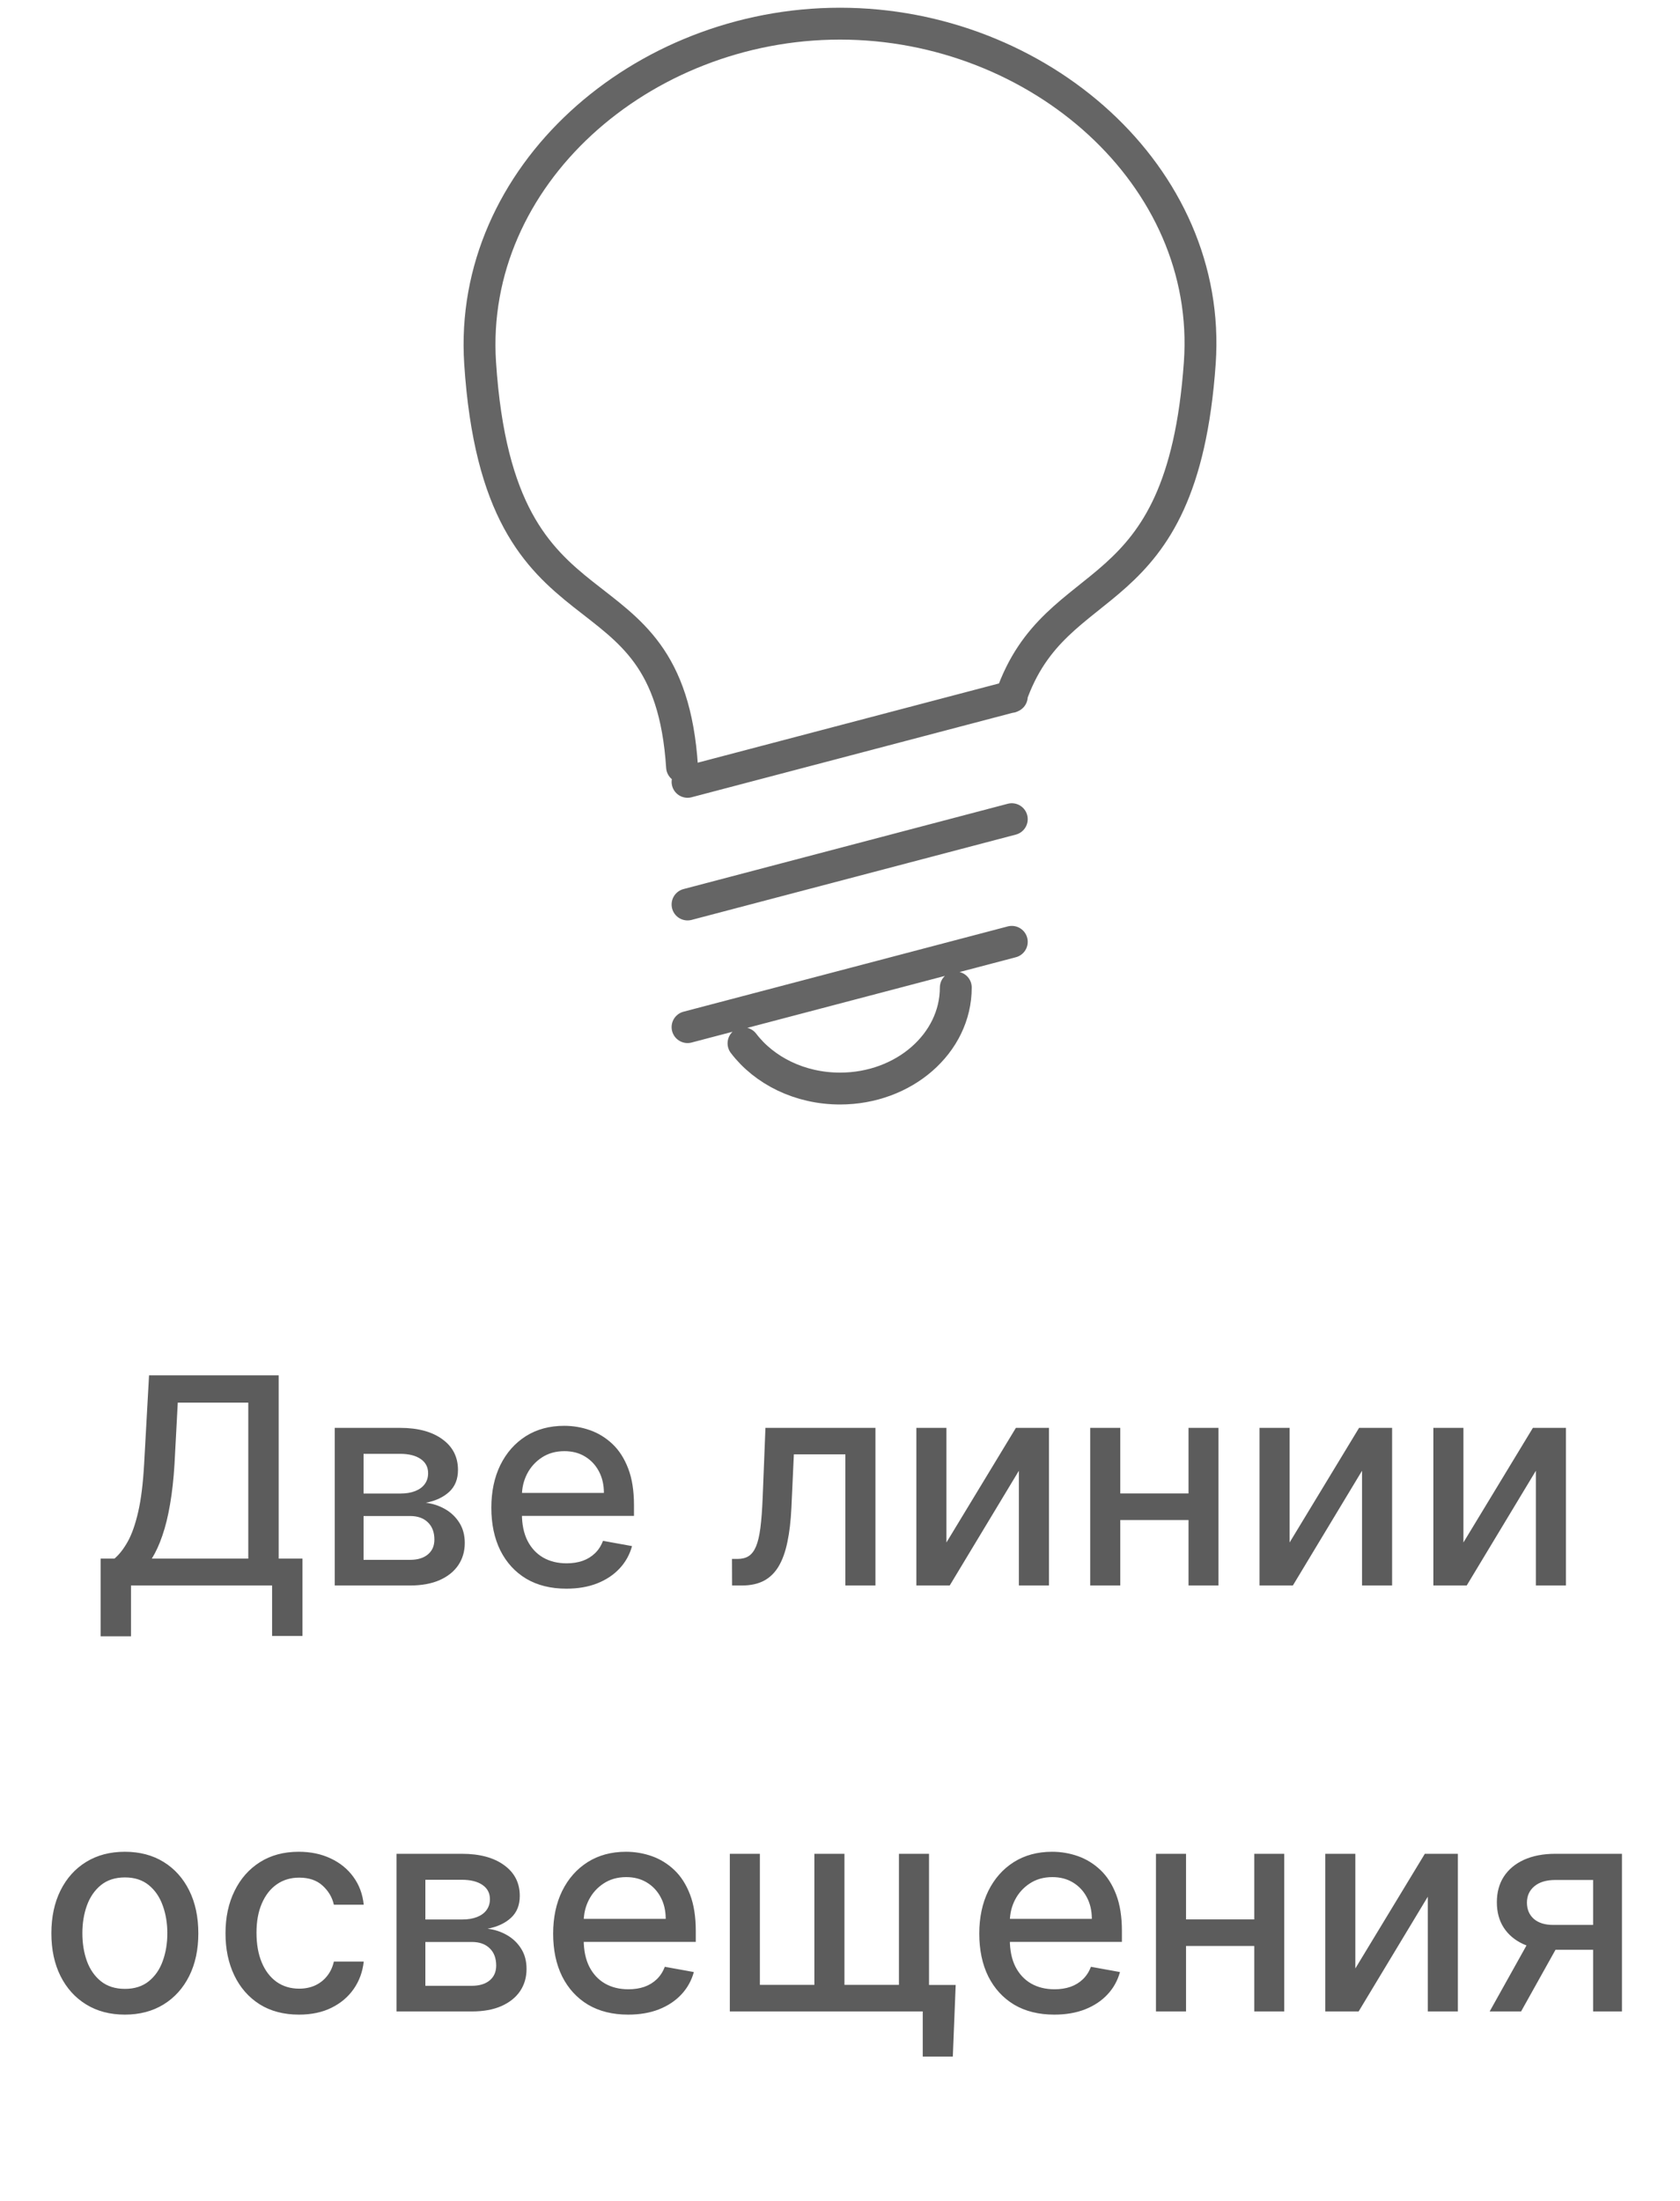 <?xml version="1.0" encoding="UTF-8"?> <svg xmlns="http://www.w3.org/2000/svg" width="71" height="93" viewBox="0 0 71 93" fill="none"><path d="M28.825 32.409C28.228 23.192 21.111 27.859 20.291 15.342C19.775 7.44 27.101 1 35.5 1C43.898 1 51.264 7.44 50.705 15.342C49.951 26.023 44.664 23.865 42.725 29.452M29.057 33.039L42.76 29.435M29.057 38.222L42.76 34.617M29.057 43.404L42.76 39.8M40.394 41.731C40.394 44.089 38.203 46 35.502 46C33.799 46 32.3 45.241 31.422 44.089" stroke="#656565" stroke-width="1.347" stroke-miterlimit="10" stroke-linecap="round"></path><path d="M4.252 69.147V65.864H4.837C5.037 65.696 5.223 65.457 5.397 65.148C5.57 64.839 5.718 64.421 5.839 63.895C5.961 63.369 6.045 62.693 6.091 61.869L6.299 58.118H11.777V65.864H12.783V69.134H11.499V67H5.536V69.147H4.252ZM6.416 65.864H10.493V59.272H7.513L7.375 61.869C7.337 62.497 7.275 63.061 7.188 63.561C7.104 64.061 6.996 64.503 6.863 64.888C6.733 65.27 6.584 65.595 6.416 65.864ZM14.147 67V60.339H16.909C17.661 60.339 18.257 60.499 18.696 60.82C19.136 61.138 19.355 61.57 19.355 62.117C19.355 62.507 19.231 62.816 18.982 63.045C18.734 63.273 18.404 63.426 17.994 63.504C18.291 63.539 18.564 63.629 18.813 63.773C19.062 63.915 19.261 64.106 19.412 64.346C19.565 64.586 19.642 64.872 19.642 65.204C19.642 65.557 19.55 65.87 19.368 66.141C19.186 66.41 18.922 66.621 18.575 66.775C18.231 66.925 17.816 67 17.33 67H14.147ZM15.365 65.916H17.33C17.651 65.916 17.902 65.839 18.085 65.686C18.267 65.533 18.358 65.325 18.358 65.061C18.358 64.752 18.267 64.509 18.085 64.333C17.902 64.153 17.651 64.064 17.33 64.064H15.365V65.916ZM15.365 63.114H16.922C17.165 63.114 17.373 63.079 17.547 63.01C17.723 62.941 17.858 62.842 17.95 62.715C18.046 62.585 18.093 62.432 18.093 62.255C18.093 61.998 17.988 61.797 17.777 61.653C17.566 61.508 17.276 61.436 16.909 61.436H15.365V63.114ZM23.935 67.134C23.279 67.134 22.713 66.994 22.239 66.714C21.768 66.43 21.404 66.033 21.146 65.521C20.892 65.007 20.765 64.404 20.765 63.713C20.765 63.03 20.892 62.429 21.146 61.908C21.404 61.388 21.762 60.982 22.222 60.69C22.685 60.398 23.225 60.252 23.844 60.252C24.22 60.252 24.584 60.314 24.937 60.438C25.29 60.563 25.606 60.758 25.887 61.024C26.167 61.29 26.388 61.635 26.55 62.06C26.712 62.482 26.793 62.996 26.793 63.6V64.06H21.498V63.088H25.522C25.522 62.747 25.453 62.445 25.314 62.182C25.175 61.916 24.98 61.706 24.729 61.553C24.48 61.4 24.188 61.323 23.853 61.323C23.488 61.323 23.17 61.413 22.898 61.592C22.63 61.768 22.422 61.999 22.274 62.286C22.13 62.569 22.057 62.877 22.057 63.209V63.968C22.057 64.414 22.135 64.793 22.291 65.105C22.45 65.417 22.672 65.656 22.955 65.82C23.238 65.982 23.569 66.063 23.948 66.063C24.194 66.063 24.418 66.028 24.62 65.959C24.823 65.887 24.998 65.78 25.145 65.638C25.293 65.496 25.405 65.322 25.483 65.113L26.711 65.335C26.612 65.696 26.436 66.013 26.182 66.284C25.93 66.553 25.613 66.763 25.232 66.913C24.853 67.061 24.421 67.134 23.935 67.134ZM30.939 67L30.935 65.877H31.173C31.358 65.877 31.513 65.838 31.637 65.76C31.765 65.679 31.869 65.543 31.95 65.352C32.031 65.161 32.093 64.898 32.136 64.563C32.179 64.224 32.211 63.799 32.232 63.288L32.349 60.339H36.998V67H35.727V61.457H33.55L33.446 63.721C33.42 64.271 33.364 64.751 33.277 65.161C33.193 65.572 33.07 65.914 32.908 66.189C32.746 66.461 32.538 66.665 32.284 66.8C32.029 66.933 31.72 67 31.355 67H30.939ZM39.998 65.183L42.934 60.339H44.331V67H43.06V62.151L40.137 67H38.727V60.339H39.998V65.183ZM50.589 63.11V64.233H46.98V63.11H50.589ZM47.345 60.339V67H46.074V60.339H47.345ZM51.495 60.339V67H50.229V60.339H51.495ZM54.501 65.183L57.437 60.339H58.833V67H57.562V62.151L54.639 67H53.23V60.339H54.501V65.183ZM61.847 65.183L64.783 60.339H66.18V67H64.909V62.151L61.986 67H60.577V60.339H61.847V65.183ZM5.277 85.134C4.652 85.134 4.107 84.991 3.642 84.705C3.176 84.419 2.815 84.018 2.557 83.504C2.3 82.989 2.171 82.388 2.171 81.7C2.171 81.009 2.3 80.404 2.557 79.887C2.815 79.369 3.176 78.967 3.642 78.681C4.107 78.395 4.652 78.252 5.277 78.252C5.901 78.252 6.446 78.395 6.912 78.681C7.377 78.967 7.738 79.369 7.996 79.887C8.253 80.404 8.382 81.009 8.382 81.7C8.382 82.388 8.253 82.989 7.996 83.504C7.738 84.018 7.377 84.419 6.912 84.705C6.446 84.991 5.901 85.134 5.277 85.134ZM5.281 84.046C5.686 84.046 6.021 83.939 6.287 83.725C6.553 83.511 6.75 83.226 6.877 82.871C7.007 82.515 7.072 82.123 7.072 81.695C7.072 81.27 7.007 80.88 6.877 80.524C6.75 80.166 6.553 79.878 6.287 79.661C6.021 79.444 5.686 79.336 5.281 79.336C4.873 79.336 4.535 79.444 4.266 79.661C4 79.878 3.802 80.166 3.672 80.524C3.545 80.88 3.481 81.27 3.481 81.695C3.481 82.123 3.545 82.515 3.672 82.871C3.802 83.226 4 83.511 4.266 83.725C4.535 83.939 4.873 84.046 5.281 84.046ZM12.635 85.134C11.991 85.134 11.435 84.988 10.97 84.696C10.507 84.401 10.152 83.995 9.903 83.478C9.654 82.96 9.53 82.368 9.53 81.7C9.53 81.023 9.657 80.426 9.912 79.909C10.166 79.388 10.525 78.982 10.987 78.69C11.45 78.398 11.995 78.252 12.622 78.252C13.128 78.252 13.579 78.346 13.975 78.534C14.371 78.719 14.691 78.979 14.934 79.314C15.18 79.65 15.326 80.041 15.372 80.49H14.11C14.04 80.177 13.881 79.909 13.633 79.683C13.387 79.457 13.057 79.345 12.644 79.345C12.283 79.345 11.966 79.44 11.694 79.631C11.425 79.819 11.216 80.088 11.065 80.438C10.915 80.784 10.84 81.195 10.84 81.669C10.84 82.155 10.914 82.574 11.061 82.927C11.208 83.28 11.416 83.553 11.685 83.747C11.957 83.94 12.277 84.037 12.644 84.037C12.89 84.037 13.112 83.992 13.312 83.903C13.514 83.81 13.683 83.679 13.819 83.508C13.958 83.338 14.055 83.132 14.11 82.892H15.372C15.326 83.323 15.185 83.708 14.951 84.046C14.717 84.384 14.403 84.65 14.01 84.844C13.62 85.038 13.161 85.134 12.635 85.134ZM16.759 85V78.338H19.521C20.273 78.338 20.869 78.499 21.308 78.82C21.747 79.138 21.967 79.57 21.967 80.117C21.967 80.507 21.843 80.816 21.594 81.045C21.346 81.273 21.016 81.426 20.605 81.504C20.903 81.539 21.176 81.629 21.425 81.773C21.674 81.915 21.873 82.106 22.024 82.346C22.177 82.586 22.253 82.872 22.253 83.204C22.253 83.557 22.162 83.87 21.98 84.141C21.798 84.41 21.534 84.621 21.186 84.775C20.843 84.925 20.428 85 19.942 85H16.759ZM17.977 83.916H19.942C20.263 83.916 20.514 83.839 20.697 83.686C20.879 83.533 20.97 83.325 20.97 83.061C20.97 82.752 20.879 82.509 20.697 82.333C20.514 82.153 20.263 82.064 19.942 82.064H17.977V83.916ZM17.977 81.114H19.534C19.777 81.114 19.985 81.079 20.159 81.01C20.335 80.941 20.47 80.842 20.562 80.715C20.657 80.585 20.705 80.432 20.705 80.255C20.705 79.998 20.6 79.797 20.389 79.653C20.177 79.508 19.888 79.436 19.521 79.436H17.977V81.114ZM26.547 85.134C25.891 85.134 25.325 84.994 24.851 84.714C24.38 84.43 24.016 84.033 23.758 83.521C23.504 83.007 23.377 82.404 23.377 81.713C23.377 81.03 23.504 80.429 23.758 79.909C24.016 79.388 24.374 78.982 24.834 78.69C25.297 78.398 25.837 78.252 26.456 78.252C26.832 78.252 27.196 78.314 27.549 78.438C27.901 78.563 28.218 78.758 28.499 79.024C28.779 79.29 29 79.635 29.162 80.06C29.324 80.482 29.405 80.996 29.405 81.6V82.06H24.11V81.088H28.134C28.134 80.747 28.065 80.445 27.926 80.182C27.787 79.916 27.592 79.706 27.341 79.553C27.092 79.4 26.8 79.323 26.465 79.323C26.1 79.323 25.782 79.413 25.51 79.592C25.242 79.768 25.033 79.999 24.886 80.286C24.741 80.569 24.669 80.877 24.669 81.21V81.969C24.669 82.414 24.747 82.793 24.903 83.105C25.062 83.417 25.284 83.656 25.567 83.82C25.85 83.982 26.181 84.063 26.56 84.063C26.806 84.063 27.03 84.028 27.232 83.959C27.435 83.887 27.61 83.78 27.757 83.638C27.904 83.496 28.017 83.322 28.095 83.113L29.323 83.335C29.224 83.696 29.048 84.013 28.794 84.284C28.542 84.553 28.225 84.763 27.844 84.913C27.465 85.061 27.033 85.134 26.547 85.134ZM40.389 83.881L40.268 86.908H38.997V85H38.169V83.881H40.389ZM30.844 78.338H32.114V83.877H34.417V78.338H35.688V83.877H37.991V78.338H39.262V85H30.844V78.338ZM44.556 85.134C43.9 85.134 43.334 84.994 42.86 84.714C42.389 84.43 42.025 84.033 41.767 83.521C41.513 83.007 41.386 82.404 41.386 81.713C41.386 81.03 41.513 80.429 41.767 79.909C42.025 79.388 42.383 78.982 42.843 78.69C43.306 78.398 43.846 78.252 44.465 78.252C44.841 78.252 45.205 78.314 45.558 78.438C45.911 78.563 46.227 78.758 46.508 79.024C46.788 79.29 47.009 79.635 47.171 80.06C47.333 80.482 47.414 80.996 47.414 81.6V82.06H42.119V81.088H46.143C46.143 80.747 46.074 80.445 45.935 80.182C45.796 79.916 45.601 79.706 45.35 79.553C45.101 79.4 44.809 79.323 44.474 79.323C44.109 79.323 43.791 79.413 43.52 79.592C43.251 79.768 43.042 79.999 42.895 80.286C42.75 80.569 42.678 80.877 42.678 81.21V81.969C42.678 82.414 42.756 82.793 42.912 83.105C43.071 83.417 43.292 83.656 43.576 83.82C43.859 83.982 44.19 84.063 44.569 84.063C44.815 84.063 45.039 84.028 45.241 83.959C45.444 83.887 45.619 83.78 45.766 83.638C45.913 83.496 46.026 83.322 46.104 83.113L47.332 83.335C47.233 83.696 47.057 84.013 46.803 84.284C46.551 84.553 46.234 84.763 45.853 84.913C45.474 85.061 45.042 85.134 44.556 85.134ZM53.368 81.11V82.233H49.759V81.11H53.368ZM50.124 78.338V85H48.853V78.338H50.124ZM54.274 78.338V85H53.008V78.338H54.274ZM57.279 83.183L60.216 78.338H61.612V85H60.341V80.151L57.418 85H56.009V78.338H57.279V83.183ZM67.328 85V79.444H65.732C65.353 79.444 65.058 79.533 64.847 79.709C64.636 79.885 64.531 80.117 64.531 80.403C64.531 80.686 64.628 80.915 64.821 81.088C65.018 81.259 65.293 81.344 65.645 81.344H67.705V82.394H65.645C65.154 82.394 64.729 82.313 64.37 82.151C64.015 81.986 63.74 81.753 63.546 81.452C63.355 81.152 63.26 80.796 63.26 80.385C63.26 79.966 63.358 79.605 63.555 79.301C63.755 78.995 64.039 78.758 64.409 78.59C64.782 78.422 65.223 78.338 65.732 78.338H68.547V85H67.328ZM62.956 85L64.834 81.635H66.162L64.284 85H62.956Z" fill="#5C5C5C"></path></svg> 